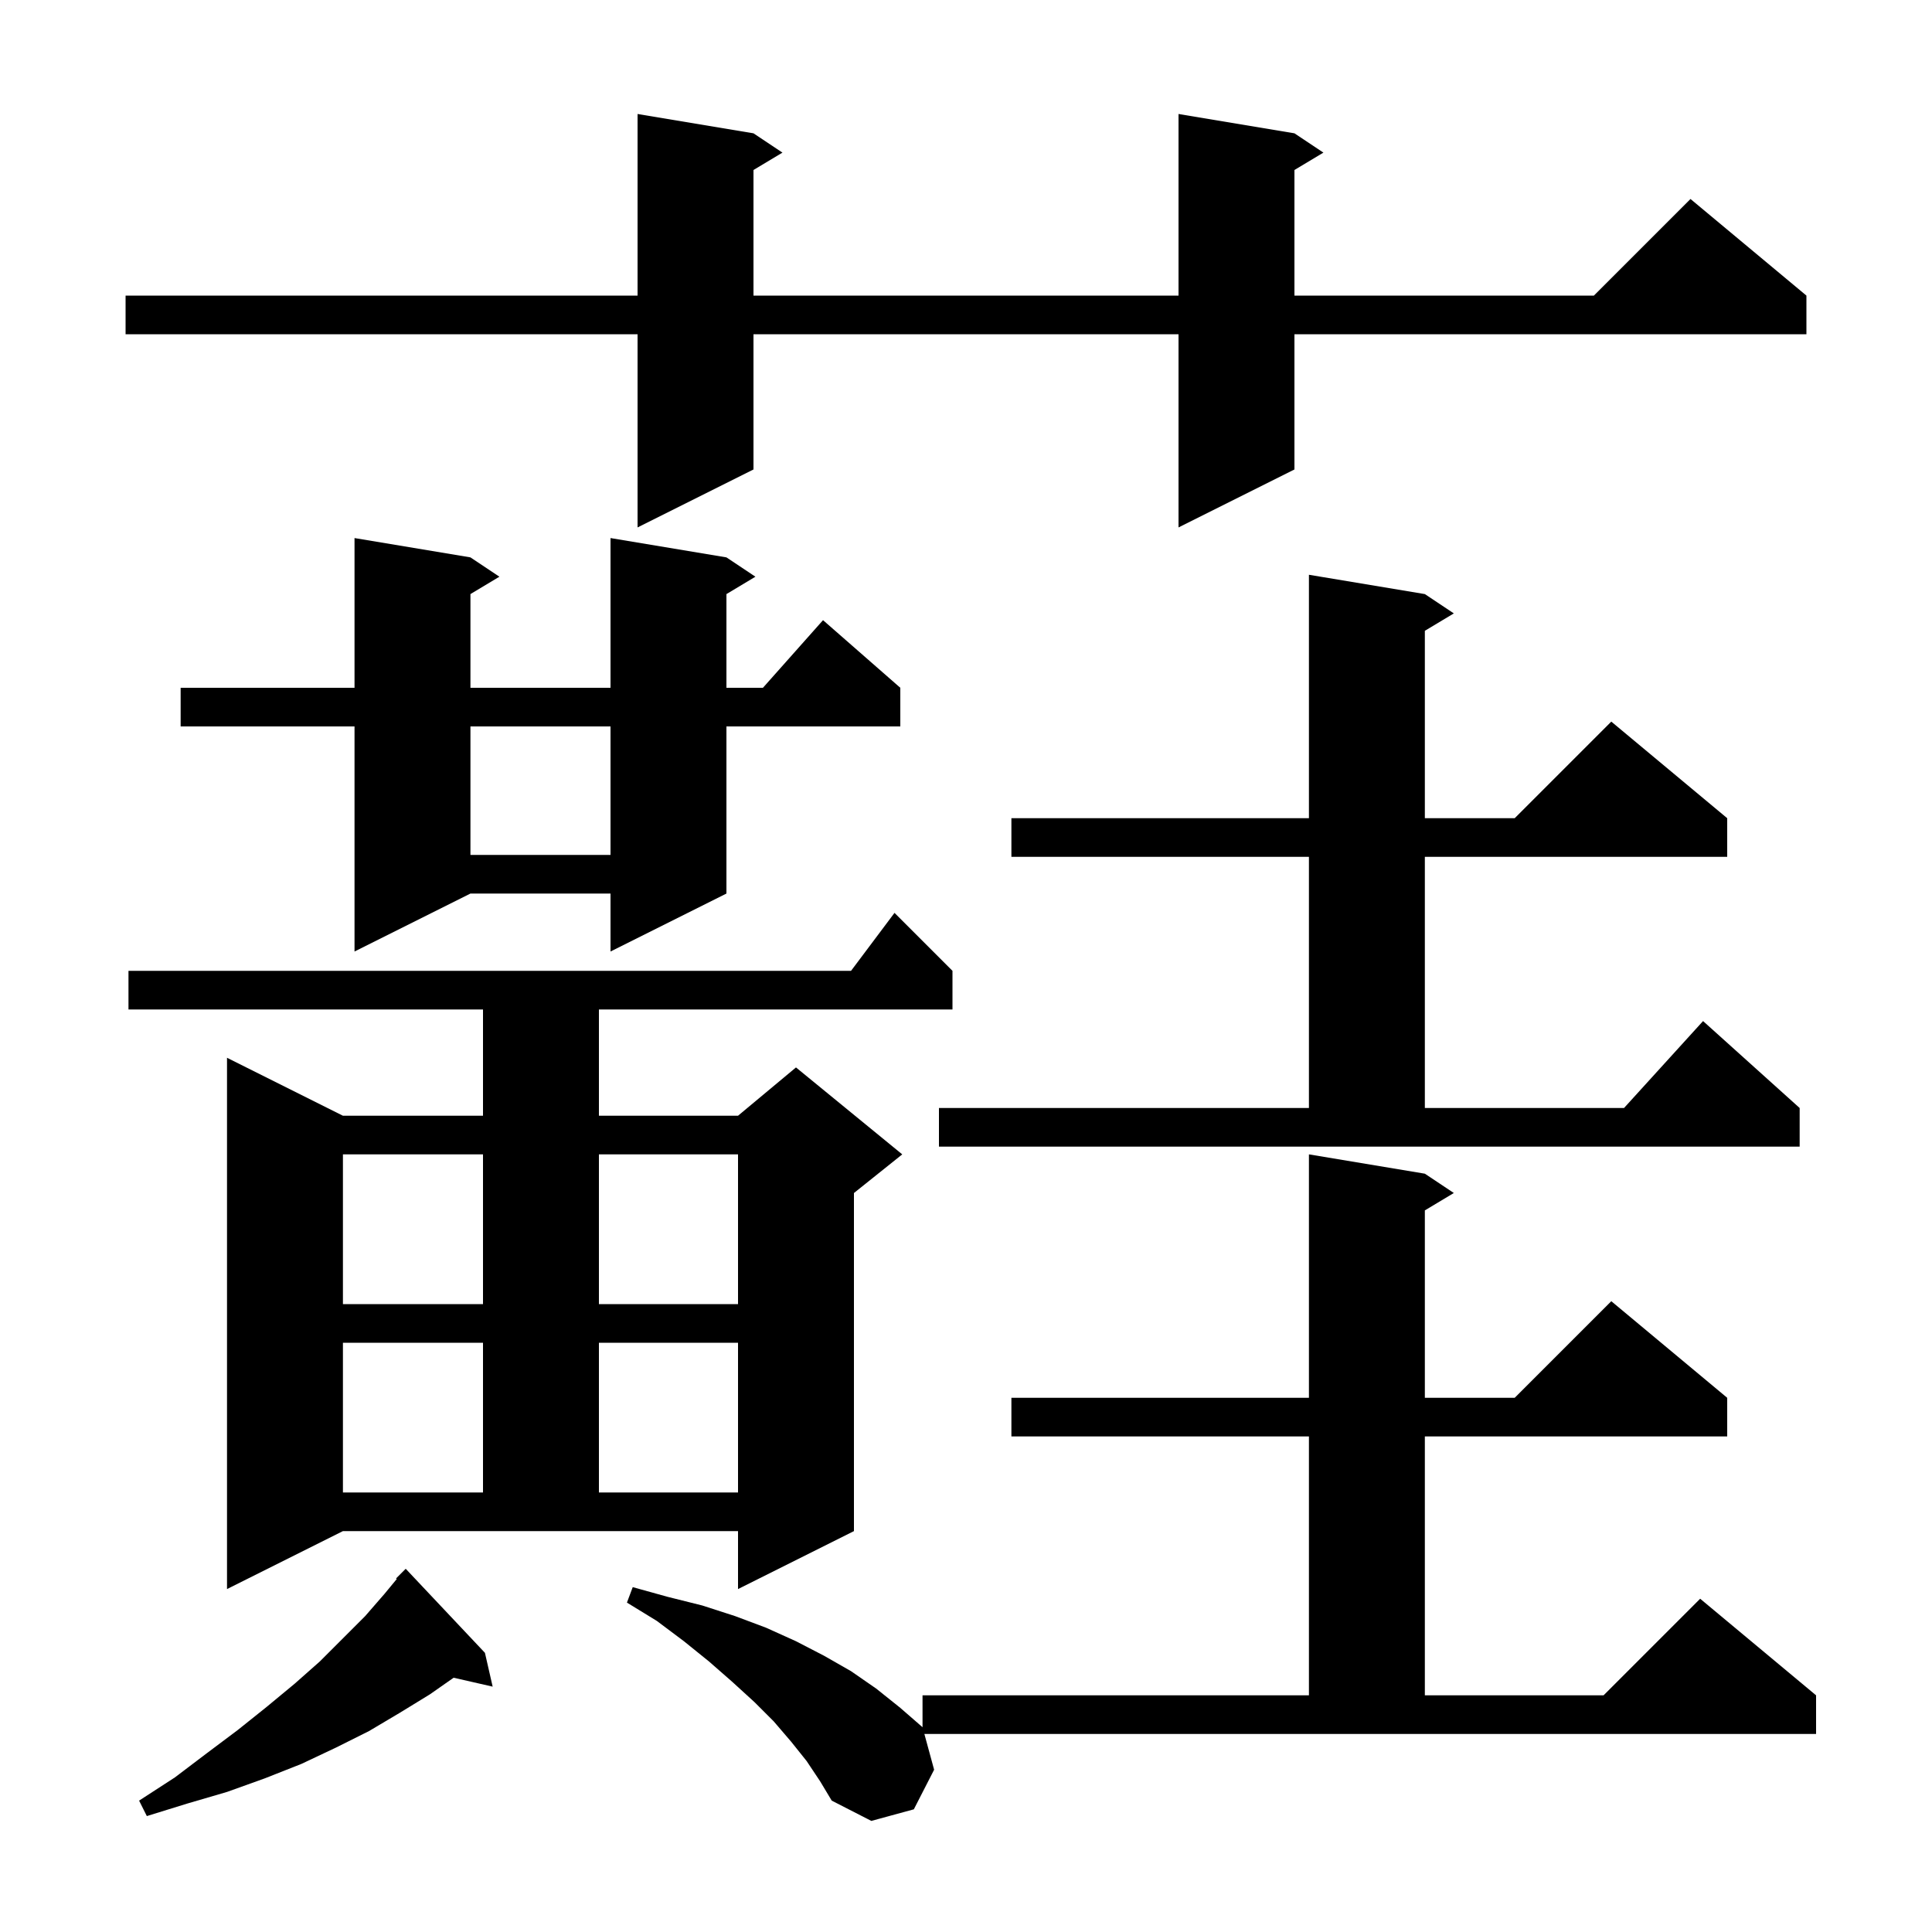 <svg xmlns="http://www.w3.org/2000/svg" xmlns:xlink="http://www.w3.org/1999/xlink" version="1.1" baseProfile="full" viewBox="0 0 200 200" width="200" height="200">
<g fill="black">
<path d="M 96.7 183.2 L 94.6 187.3 L 90.2 188.5 L 86.1 186.4 L 84.9 184.4 L 83.5 182.3 L 81.9 180.3 L 80.1 178.2 L 78.1 176.2 L 75.8 174.1 L 73.4 172.0 L 70.8 169.9 L 68.0 167.8 L 64.9 165.9 L 65.5 164.3 L 69.1 165.3 L 72.7 166.2 L 76.1 167.3 L 79.3 168.5 L 82.4 169.9 L 85.3 171.4 L 88.1 173.0 L 90.7 174.8 L 93.2 176.8 L 95.5 178.8 L 95.5 175.5 L 135.5 175.5 L 135.5 148.7 L 104.7 148.7 L 104.7 144.7 L 135.5 144.7 L 135.5 119.5 L 147.5 121.5 L 150.5 123.5 L 147.5 125.3 L 147.5 144.7 L 156.8 144.7 L 166.8 134.7 L 178.8 144.7 L 178.8 148.7 L 147.5 148.7 L 147.5 175.5 L 166.0 175.5 L 176.0 165.5 L 188.0 175.5 L 188.0 179.5 L 95.691 179.5 Z M 50.2 171.1 L 51.0 174.6 L 46.959 173.678 L 44.5 175.4 L 41.4 177.3 L 38.2 179.2 L 34.8 180.9 L 31.2 182.6 L 27.4 184.1 L 23.5 185.5 L 19.4 186.7 L 15.2 188.0 L 14.4 186.4 L 18.1 184.0 L 21.4 181.5 L 24.6 179.1 L 27.6 176.7 L 30.5 174.3 L 33.1 172.0 L 37.8 167.3 L 39.8 165.0 L 41.072 163.46 L 41.0 163.4 L 42.0 162.4 Z M 23.5 164.5 L 23.5 109.5 L 35.5 115.5 L 50.0 115.5 L 50.0 104.5 L 13.3 104.5 L 13.3 100.5 L 88.1 100.5 L 92.6 94.5 L 98.6 100.5 L 98.6 104.5 L 62.0 104.5 L 62.0 115.5 L 76.4 115.5 L 82.4 110.5 L 93.4 119.5 L 88.4 123.5 L 88.4 158.5 L 76.4 164.5 L 76.4 158.5 L 35.5 158.5 Z M 35.5 139.0 L 35.5 154.5 L 50.0 154.5 L 50.0 139.0 Z M 62.0 139.0 L 62.0 154.5 L 76.4 154.5 L 76.4 139.0 Z M 35.5 119.5 L 35.5 135.0 L 50.0 135.0 L 50.0 119.5 Z M 62.0 119.5 L 62.0 135.0 L 76.4 135.0 L 76.4 119.5 Z M 97.2 114.7 L 135.5 114.7 L 135.5 88.7 L 104.7 88.7 L 104.7 84.7 L 135.5 84.7 L 135.5 59.5 L 147.5 61.5 L 150.5 63.5 L 147.5 65.3 L 147.5 84.7 L 156.8 84.7 L 166.8 74.7 L 178.8 84.7 L 178.8 88.7 L 147.5 88.7 L 147.5 114.7 L 168.118 114.7 L 176.3 105.7 L 186.3 114.7 L 186.3 118.7 L 97.2 118.7 Z M 75.2 57.7 L 78.2 59.7 L 75.2 61.5 L 75.2 71.2 L 78.978 71.2 L 85.2 64.2 L 93.2 71.2 L 93.2 75.2 L 75.2 75.2 L 75.2 92.5 L 63.2 98.5 L 63.2 92.5 L 48.7 92.5 L 36.7 98.5 L 36.7 75.2 L 18.7 75.2 L 18.7 71.2 L 36.7 71.2 L 36.7 55.7 L 48.7 57.7 L 51.7 59.7 L 48.7 61.5 L 48.7 71.2 L 63.2 71.2 L 63.2 55.7 Z M 48.7 75.2 L 48.7 88.5 L 63.2 88.5 L 63.2 75.2 Z M 134.0 13.8 L 137.0 15.8 L 134.0 17.6 L 134.0 30.6 L 165.0 30.6 L 175.0 20.6 L 187.0 30.6 L 187.0 34.6 L 134.0 34.6 L 134.0 48.6 L 122.0 54.6 L 122.0 34.6 L 78.0 34.6 L 78.0 48.6 L 66.0 54.6 L 66.0 34.6 L 13.0 34.6 L 13.0 30.6 L 66.0 30.6 L 66.0 11.8 L 78.0 13.8 L 81.0 15.8 L 78.0 17.6 L 78.0 30.6 L 122.0 30.6 L 122.0 11.8 Z " />
</g>
</svg>
